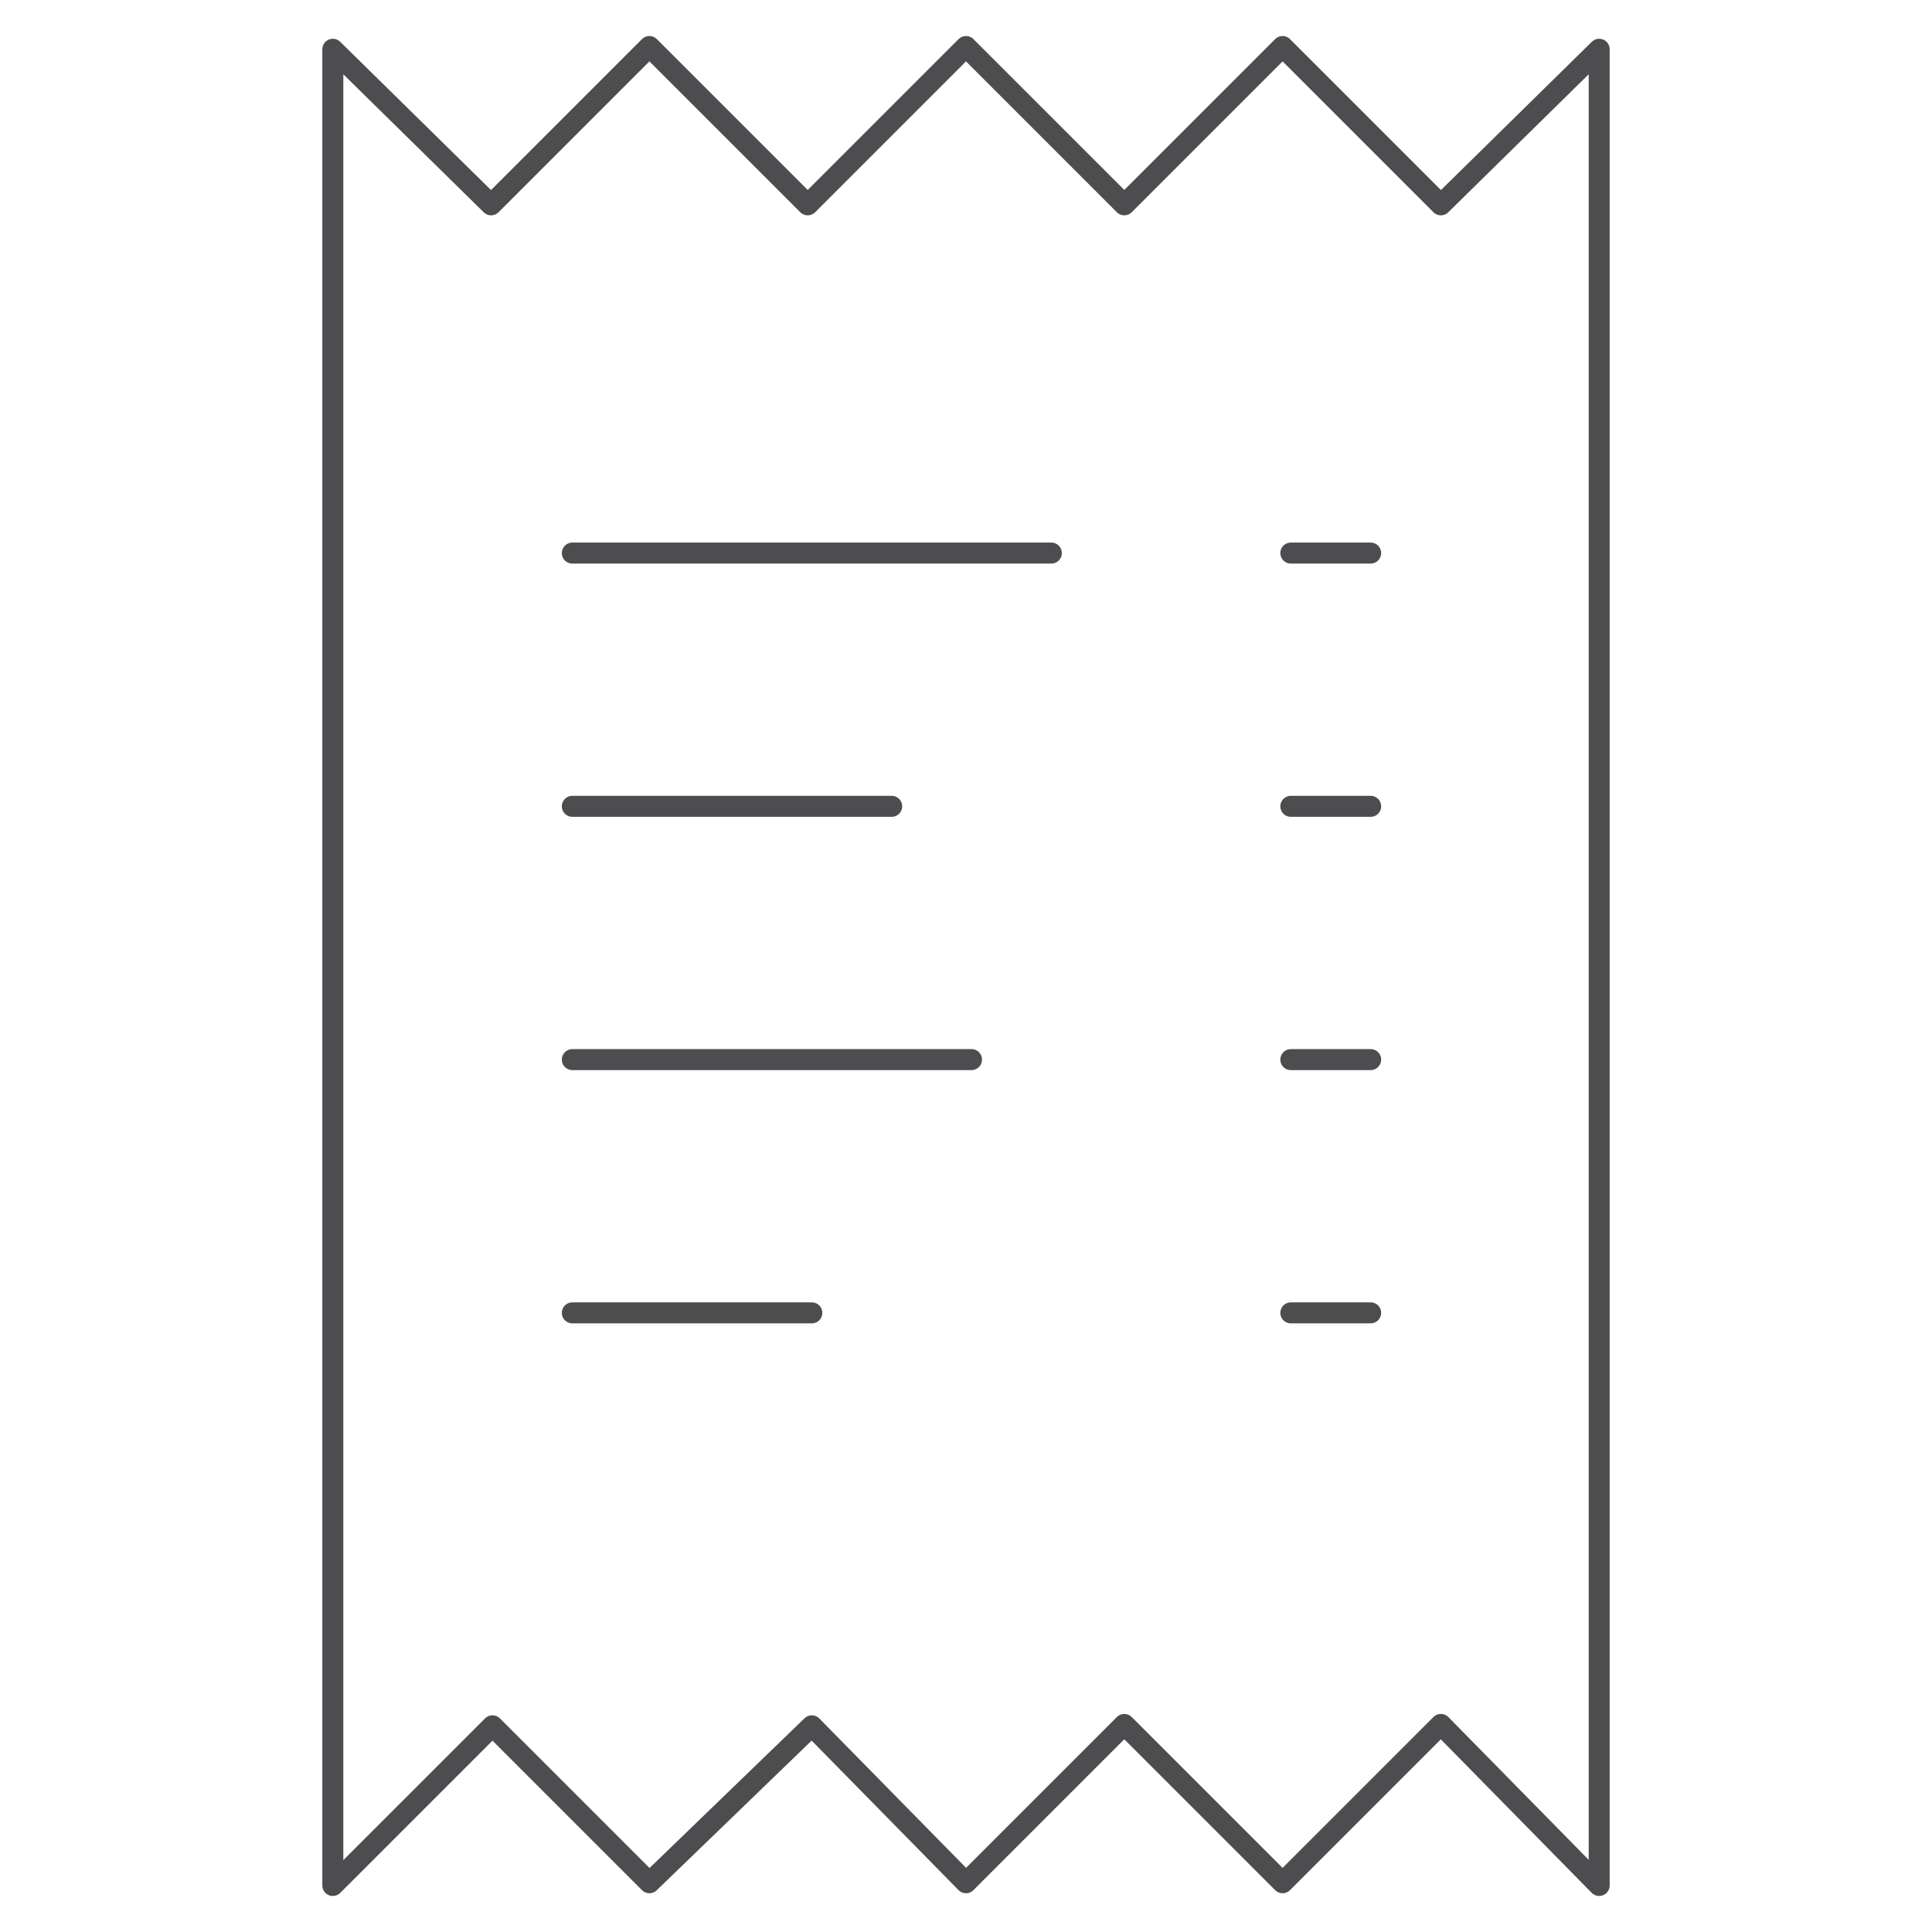 <?xml version="1.0" encoding="UTF-8"?> <svg xmlns="http://www.w3.org/2000/svg" id="Layer_1" data-name="Layer 1" viewBox="0 0 600 600"><defs><style>.cls-1{fill:none;stroke:#4d4d4f;stroke-linecap:round;stroke-linejoin:round;stroke-width:6.52px;}</style></defs><polygon class="cls-1" points="103.36 585.55 152.95 535.97 201.68 584.7 252.12 535.97 300 584.7 349.16 535.54 398.32 584.7 447.48 535.54 496.64 585.55 496.64 15.3 447.48 63.61 398.32 14.45 349.16 63.61 300 14.45 250.84 63.61 201.68 14.45 152.52 63.61 103.36 15.3 103.36 585.55"></polygon><line class="cls-1" x1="177.74" y1="171.76" x2="326.5" y2="171.76"></line><line class="cls-1" x1="177.74" y1="250.41" x2="276.92" y2="250.41"></line><line class="cls-1" x1="177.74" y1="329.07" x2="301.71" y2="329.07"></line><line class="cls-1" x1="177.74" y1="407.72" x2="252.12" y2="407.72"></line><line class="cls-1" x1="400.88" y1="171.76" x2="425.67" y2="171.76"></line><line class="cls-1" x1="400.88" y1="250.41" x2="425.67" y2="250.41"></line><line class="cls-1" x1="400.88" y1="329.07" x2="425.67" y2="329.07"></line><line class="cls-1" x1="400.88" y1="407.72" x2="425.67" y2="407.72"></line></svg> 